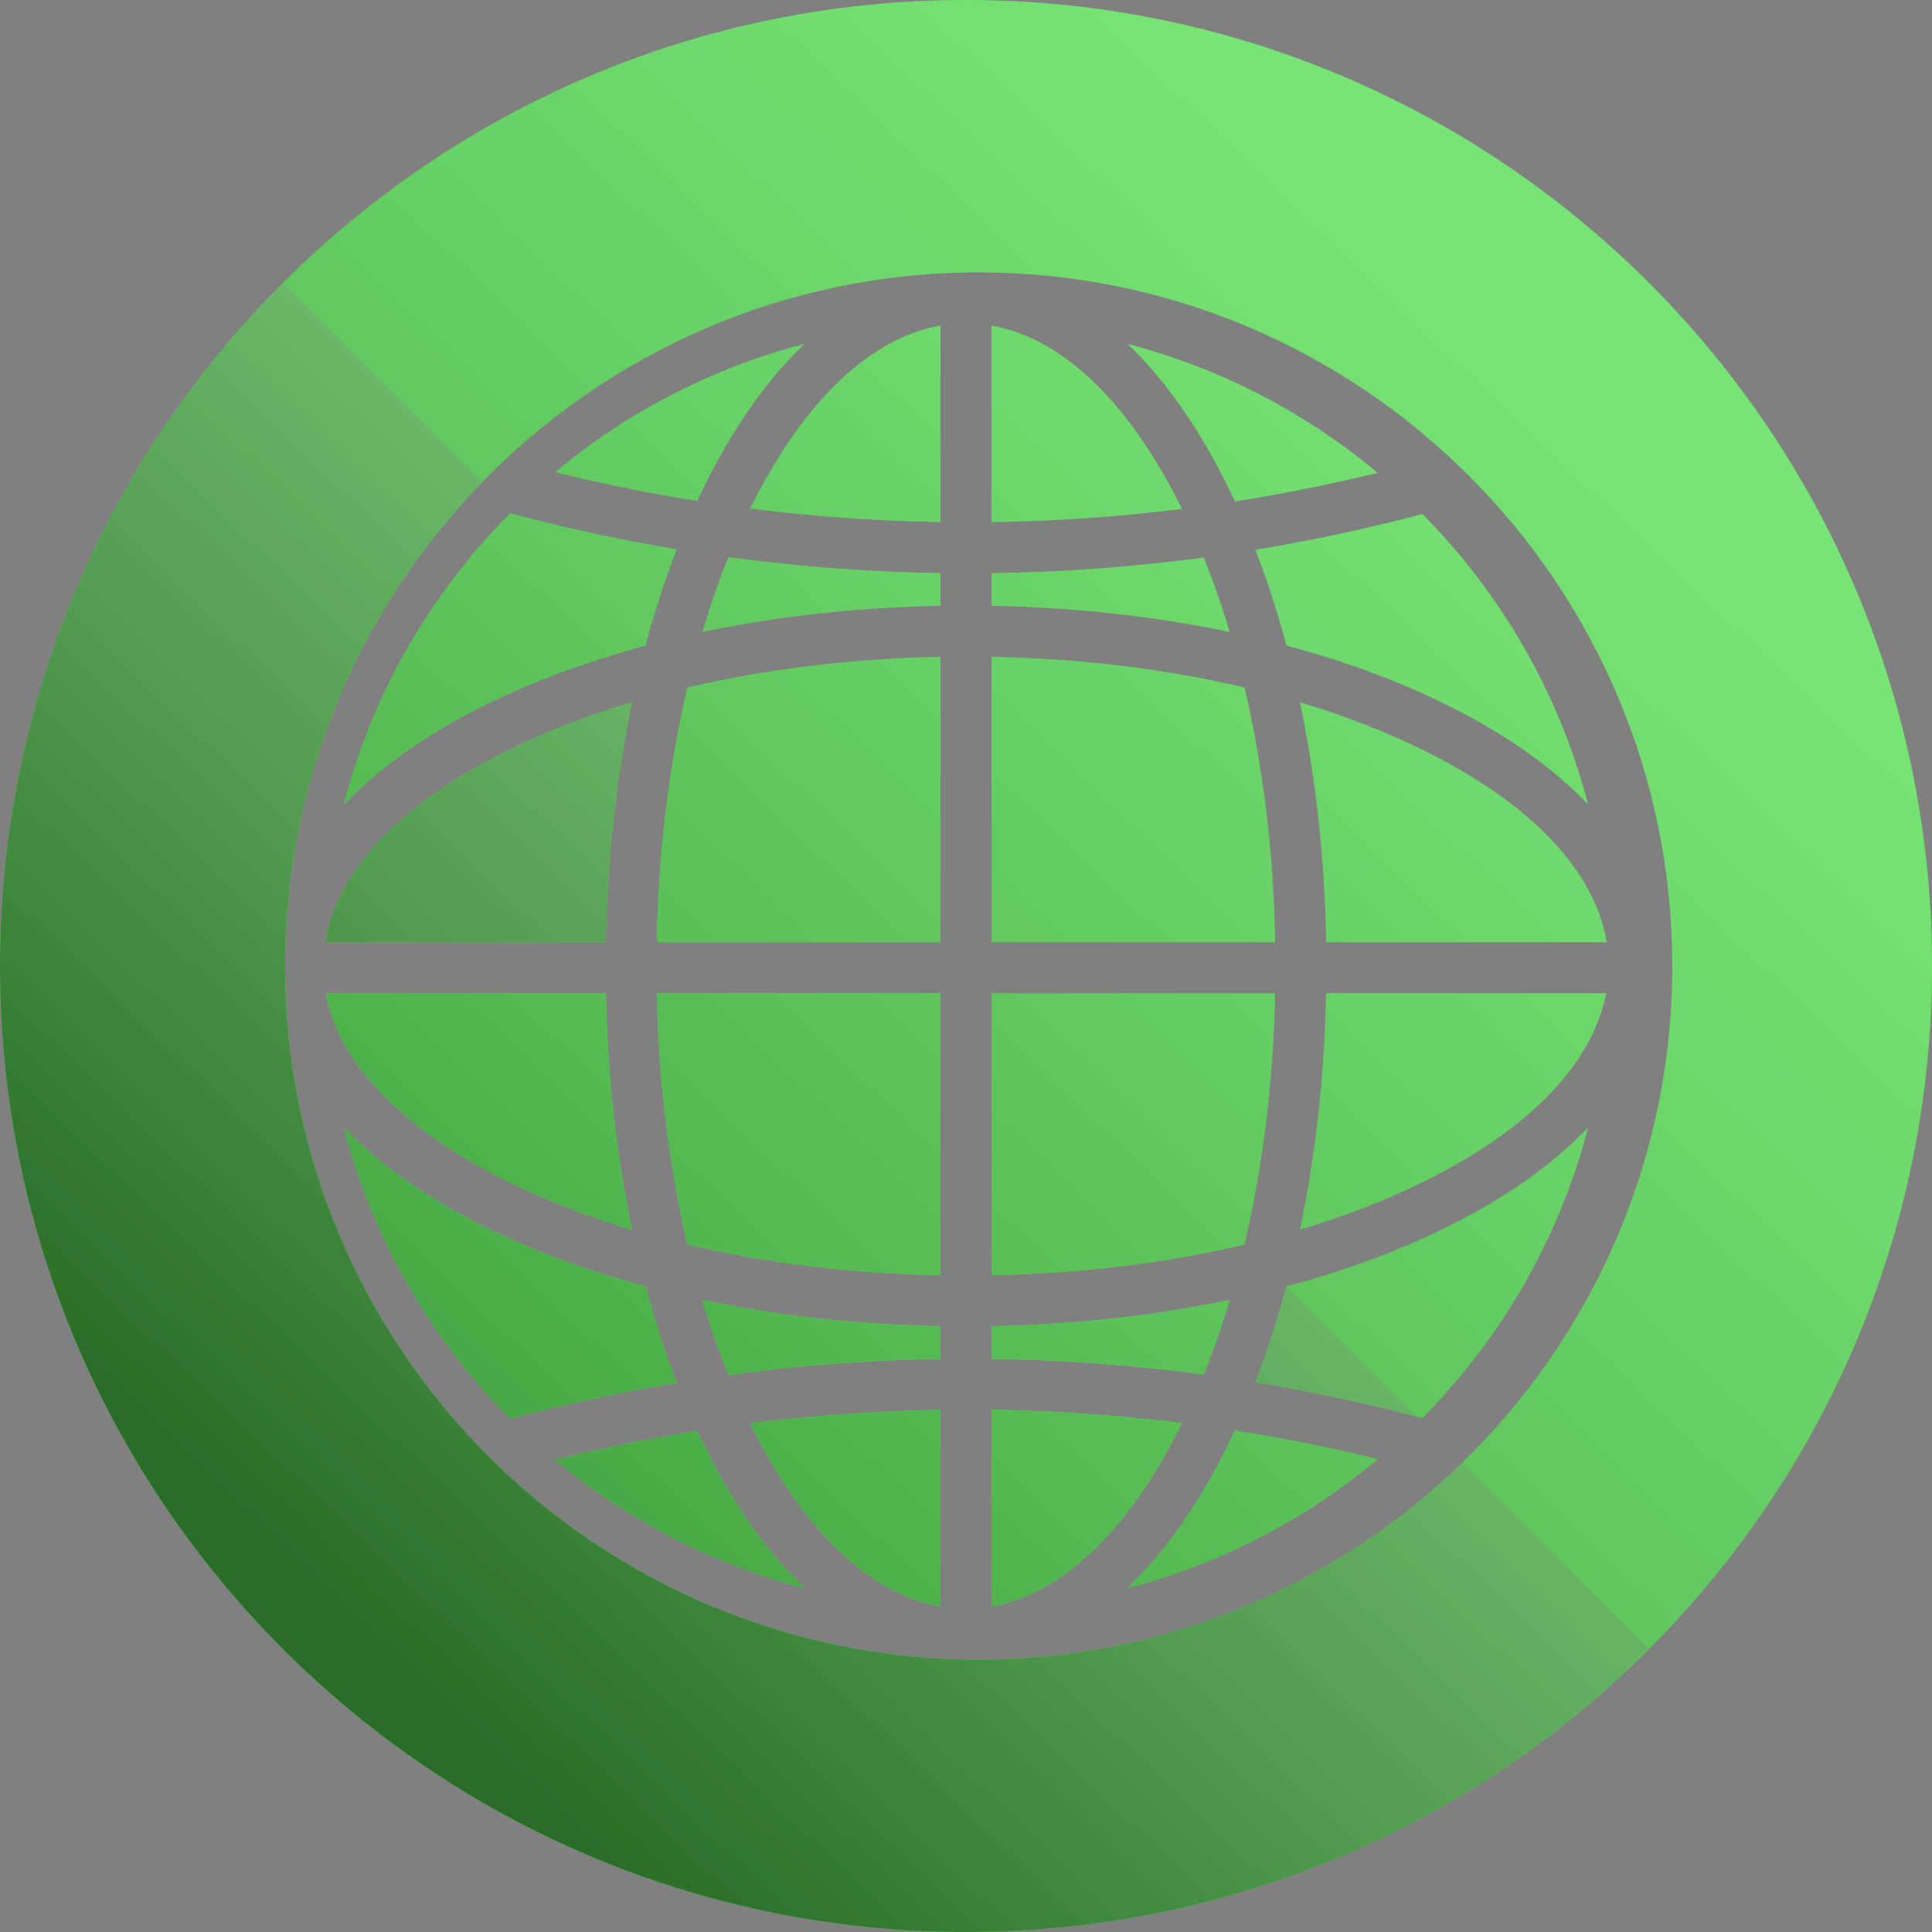 <?xml version="1.0" encoding="UTF-8" standalone="no"?><svg xmlns="http://www.w3.org/2000/svg" xmlns:xlink="http://www.w3.org/1999/xlink" data-name="Layer 1" fill="#000000" height="2738" preserveAspectRatio="xMidYMid meet" version="1" viewBox="131.0 131.0 2738.0 2738.0" width="2738" zoomAndPan="magnify"><rect x="131.0" y="131.0" width="2738.0" height="2738.0" fill="#808080" stroke="none"/><defs><linearGradient gradientUnits="userSpaceOnUse" id="a" x1="1952.84" x2="224.84" xlink:actuate="onLoad" xlink:show="other" xlink:type="simple" y1="218.81" y2="2026.81"><stop offset="0" stop-color="#ffffff" stop-opacity="0.2"/><stop offset="1" stop-opacity="0.3"/></linearGradient><linearGradient id="b" x1="2098.36" x2="370.36" xlink:actuate="onLoad" xlink:href="#a" xlink:show="other" xlink:type="simple" y1="357.89" y2="2165.89"/><linearGradient id="c" x1="2223.33" x2="495.33" xlink:actuate="onLoad" xlink:href="#a" xlink:show="other" xlink:type="simple" y1="477.34" y2="2285.34"/><linearGradient id="d" x1="1795" x2="67" xlink:actuate="onLoad" xlink:href="#a" xlink:show="other" xlink:type="simple" y1="67.96" y2="1875.96"/><linearGradient id="e" x1="2539.13" x2="811.13" xlink:actuate="onLoad" xlink:href="#a" xlink:show="other" xlink:type="simple" y1="779.16" y2="2587.16"/><linearGradient id="f" x1="1765.11" x2="37.11" xlink:actuate="onLoad" xlink:href="#a" xlink:show="other" xlink:type="simple" y1="39.39" y2="1847.39"/><linearGradient id="g" x1="1935.42" x2="207.42" xlink:actuate="onLoad" xlink:href="#a" xlink:show="other" xlink:type="simple" y1="202.17" y2="2010.17"/><linearGradient id="h" x1="1986.52" x2="258.52" xlink:actuate="onLoad" xlink:href="#a" xlink:show="other" xlink:type="simple" y1="251" y2="2059"/><linearGradient id="i" x1="2136.57" x2="408.57" xlink:actuate="onLoad" xlink:href="#a" xlink:show="other" xlink:type="simple" y1="394.41" y2="2202.41"/><linearGradient id="j" x1="2351.25" x2="623.25" xlink:actuate="onLoad" xlink:href="#a" xlink:show="other" xlink:type="simple" y1="599.59" y2="2407.59"/><linearGradient id="k" x1="2506.31" x2="778.31" xlink:actuate="onLoad" xlink:href="#a" xlink:show="other" xlink:type="simple" y1="747.79" y2="2555.79"/><linearGradient id="l" x1="2655.36" x2="927.36" xlink:actuate="onLoad" xlink:href="#a" xlink:show="other" xlink:type="simple" y1="890.25" y2="2698.25"/><linearGradient id="m" x1="2776.8" x2="1048.8" xlink:actuate="onLoad" xlink:href="#a" xlink:show="other" xlink:type="simple" y1="1006.31" y2="2814.31"/><linearGradient id="n" x1="2057.1" x2="329.1" xlink:actuate="onLoad" xlink:href="#a" xlink:show="other" xlink:type="simple" y1="318.45" y2="2126.45"/><linearGradient id="o" x1="2725.63" x2="997.63" xlink:actuate="onLoad" xlink:href="#a" xlink:show="other" xlink:type="simple" y1="957.41" y2="2765.41"/><linearGradient id="p" x1="2205.94" x2="477.94" xlink:actuate="onLoad" xlink:href="#a" xlink:show="other" xlink:type="simple" y1="460.72" y2="2268.72"/><linearGradient id="q" x1="2576.88" x2="848.88" xlink:actuate="onLoad" xlink:href="#a" xlink:show="other" xlink:type="simple" y1="815.24" y2="2623.24"/><linearGradient id="r" x1="2362.21" x2="634.21" xlink:actuate="onLoad" xlink:href="#a" xlink:show="other" xlink:type="simple" y1="610.07" y2="2418.07"/><linearGradient id="s" x1="2947.09" x2="1219.09" xlink:actuate="onLoad" xlink:href="#a" xlink:show="other" xlink:type="simple" y1="1169.07" y2="2977.07"/><linearGradient id="t" x1="2173.63" x2="445.63" xlink:actuate="onLoad" xlink:href="#a" xlink:show="other" xlink:type="simple" y1="429.83" y2="2237.83"/><linearGradient id="u" x1="2917.24" x2="1189.24" xlink:actuate="onLoad" xlink:href="#a" xlink:show="other" xlink:type="simple" y1="1140.54" y2="2948.54"/><linearGradient id="v" x1="2489.17" x2="761.17" xlink:actuate="onLoad" xlink:href="#a" xlink:show="other" xlink:type="simple" y1="731.41" y2="2539.41"/><linearGradient id="w" x1="2760.58" x2="1032.58" xlink:actuate="onLoad" xlink:href="#a" xlink:show="other" xlink:type="simple" y1="990.81" y2="2798.81"/><linearGradient id="x" x1="2615.3" x2="887.3" xlink:actuate="onLoad" xlink:href="#a" xlink:show="other" xlink:type="simple" y1="851.96" y2="2659.96"/><linearGradient id="y" x1="2356.12" x2="628.12" xlink:actuate="onLoad" xlink:href="#a" xlink:show="other" xlink:type="simple" y1="604.25" y2="2412.25"/><linearGradient id="z" x1="2914.42" x2="1186.42" xlink:actuate="onLoad" xlink:href="#a" xlink:show="other" xlink:type="simple" y1="1137.84" y2="2945.84"/><linearGradient id="A" x1="2355.99" x2="627.99" xlink:actuate="onLoad" xlink:href="#a" xlink:show="other" xlink:type="simple" y1="604.12" y2="2412.12"/></defs><g id="change1_1"><path d="M1026.7,1126.33c-22.45,106.82-35.15,221.59-37.18,339.94H592c16.38-100.07,105.32-194.74,254.61-269.58C901.37,1169.27,961.83,1145.73,1026.7,1126.33Z" fill="#55df52"/></g><g id="change1_2"><path d="M1026.7,1873.67c-64.87-19.4-125.33-42.94-180-70.36-146.89-73.63-235.36-166.47-253.77-264.76H989.61C991.9,1655.19,1004.55,1768.3,1026.7,1873.67Z" fill="#55df52"/></g><g id="change1_3"><path d="M1090.12,2090.61q-119,19.79-235.89,51c-111.92-112.66-194.67-254.34-235.8-412.62,48.82,51.32,114.59,98.26,195.84,139,69.47,34.82,147.47,63.72,231.59,86.21A1328.78,1328.78,0,0,0,1090.12,2090.61Z" fill="#55df52"/></g><g id="change1_4"><path d="M1090.11,909.4a1331.1,1331.1,0,0,0-44.25,136.46c-84.11,22.49-162.12,51.39-231.59,86.21-81.25,40.73-147,87.67-195.84,139,41.13-158.28,123.87-300,235.8-412.61L860,860Q973.94,890.07,1090.11,909.4Z" fill="#55df52"/></g><g id="change1_5"><path d="M1271.06,2381.57a908.94,908.94,0,0,1-353.2-181.72q99.84-24.62,201.36-40.74,6.29,13.5,12.86,26.62C1172.8,2267,1219.74,2332.75,1271.06,2381.57Z" fill="#55df52"/></g><g id="change1_6"><path d="M1119.22,840.9q-101.43-16.12-201.36-40.74a908.82,908.82,0,0,1,353.2-181.73c-51.32,48.82-98.26,114.59-139,195.84Q1125.51,827.38,1119.22,840.9Z" fill="#55df52"/></g><g id="change1_7"><path d="M1463.86,592.45v278.4a2443.39,2443.39,0,0,1-269.63-19.22c.82-1.66,1.63-3.32,2.46-5C1270.93,698.57,1364.68,609.85,1463.86,592.45Z" fill="#55df52"/></g><g id="change1_8"><path d="M1163.43,920.48a2513.8,2513.8,0,0,0,300.43,22.65v46.43c-117.5,2.16-231.43,14.84-337.53,37.14C1137.37,989.78,1149.75,954.29,1163.43,920.48Z" fill="#55df52"/></g><g id="change1_9"><path d="M1463.86,1061.85v404.42h-402c2.24-126.87,17.16-249.14,43.54-360.92C1216.43,1079.14,1337.85,1064.25,1463.86,1061.85Z" fill="#55df52"/></g><g id="change1_10"><path d="M1463.86,1538.55v399.6c-126-2.4-247.43-17.29-358.51-43.5-26-110.37-40.91-230.95-43.45-356.1Z" fill="#55df52"/></g><g id="change1_11"><path d="M1463.86,2010.44v46.43a2513.91,2513.91,0,0,0-300.43,22.66c-13.67-33.82-26.06-69.31-37.1-106.23C1232.43,1995.6,1346.36,2008.28,1463.86,2010.44Z" fill="#55df52"/></g><g id="change1_12"><path d="M1463.86,2129.16v278.39c-99.18-17.4-192.93-106.12-267.17-254.21l-2.46-5A2441,2441,0,0,1,1463.86,2129.16Z" fill="#55df52"/></g><g id="change1_13"><path d="M1806,2147.82c-.91,1.84-1.81,3.69-2.73,5.52-74.24,148.09-168,236.81-267.17,254.21V2129.09A2446.13,2446.13,0,0,1,1806,2147.82Z" fill="#55df52"/></g><g id="change1_14"><path d="M1806,852.2a2443,2443,0,0,1-269.91,18.72V592.45c99.18,17.4,192.93,106.12,267.17,254.21Q1804.69,849.42,1806,852.2Z" fill="#55df52"/></g><g id="change1_15"><path d="M1873.67,1973.3q-16.45,55-36.85,105.61a2517.66,2517.66,0,0,0-300.68-22.11v-46.36C1653.64,2008.28,1767.57,1995.6,1873.67,1973.3Z" fill="#55df52"/></g><g id="change1_16"><path d="M1873.67,1026.7c-106.1-22.3-220-35-337.53-37.14V943.2a2513.51,2513.51,0,0,0,300.68-22.11Q1857.19,971.53,1873.67,1026.7Z" fill="#55df52"/></g><g id="change1_17"><path d="M1938.1,1538.55c-2.54,125.15-17.41,245.73-43.45,356.1-111.08,26.21-232.5,41.1-358.51,43.5v-399.6Z" fill="#55df52"/></g><g id="change1_18"><path d="M1938.19,1466.27h-402V1061.85c126,2.4,247.43,17.29,358.51,43.5C1921,1217.13,1936,1339.4,1938.19,1466.27Z" fill="#55df52"/></g><g id="change1_19"><path d="M2083.24,2198.93a909.06,909.06,0,0,1-354.3,182.64c51.32-48.82,98.26-114.59,139-195.84q6.75-13.45,13.18-27.32Q1982.92,2174.39,2083.24,2198.93Z" fill="#55df52"/></g><g id="change1_20"><path d="M1728.94,618.43a908.92,908.92,0,0,1,354.31,182.65Q1983,825.62,1881.11,841.61q-6.45-13.87-13.19-27.34C1827.2,733,1780.26,667.25,1728.94,618.43Z" fill="#55df52"/></g><g id="change1_21"><path d="M2381.57,1728.94c-41,157.81-123.38,299.11-234.8,411.6l-8.46-2.23q-113-29.53-228.13-48.46a1332.84,1332.84,0,0,0,44-135.71c84.12-22.49,162.12-51.39,231.59-86.21C2267,1827.2,2332.75,1780.26,2381.57,1728.94Z" fill="#55df52"/></g><g id="change1_22"><path d="M1910.18,910.15q119.34-19.61,236.59-50.69c111.42,112.49,193.8,253.79,234.8,411.6-48.82-51.32-114.59-98.26-195.84-139-69.47-34.82-147.48-63.72-231.59-86.21A1331.08,1331.08,0,0,0,1910.18,910.15Z" fill="#55df52"/></g><g id="change1_23"><path d="M2010.39,1538.55h396.72c-18.41,98.29-106.88,191.13-253.77,264.76-54.71,27.42-115.17,51-180,70.36C1995.45,1768.3,2008.1,1655.19,2010.39,1538.55Z" fill="#55df52"/></g><g id="change1_24"><path d="M2408,1466.27H2010.48c-2-118.35-14.73-233.12-37.18-339.94,64.87,19.4,125.33,42.94,180,70.36C2302.63,1271.53,2391.57,1366.2,2408,1466.27Z" fill="#55df52"/></g><g id="change1_25"><path d="M1500,131c-378,0-720.29,153.23-968,401s-401,590-401,968c0,756.08,612.92,1369,1369,1369,378,0,720.29-153.23,968-401s401-590,401-968C2869,743.92,2256.08,131,1500,131Zm703.7,2072.7C2026.47,2376.44,1784.45,2483,1518,2483c-542,0-983-441-983-983,0-266.45,106.56-508.47,279.3-685.7C993,631,1242.42,517,1518,517c542,0,983,441,983,983C2501,1775.58,2387,2025,2203.7,2203.7Z" fill="#55df52"/></g><g id="change2_1"><path d="M1026.7,1126.33c-22.45,106.82-35.15,221.59-37.18,339.94H592c16.38-100.07,105.32-194.74,254.61-269.58C901.37,1169.27,961.83,1145.73,1026.7,1126.33Z" fill="#55df52"/></g><g id="change2_2"><path d="M592.89,1538.55H989.61c2.29,116.64,14.94,229.75,37.09,335.12-64.87-19.4-125.33-42.94-180-70.36C699.77,1729.68,611.3,1636.84,592.89,1538.55Z" fill="#55df52"/></g><g id="change2_3"><path d="M618.43,1271.06c41.13-158.28,123.87-300,235.8-412.61L860,860l185.88,185.88c-84.11,22.49-162.12,51.39-231.59,86.21C733,1172.8,667.25,1219.74,618.43,1271.06Z" fill="#55df52"/></g><g id="change2_4"><path d="M854.23,2141.56c-111.92-112.66-194.67-254.34-235.8-412.62,48.82,51.32,114.59,98.26,195.84,139,69.47,34.82,147.47,63.72,231.59,86.21a1328.78,1328.78,0,0,0,44.26,136.47Q971.13,2110.4,854.23,2141.56Z" fill="#55df52"/></g><g id="change2_5"><path d="M1271.06,2381.57a908.94,908.94,0,0,1-353.2-181.72q99.84-24.62,201.36-40.74,6.29,13.5,12.86,26.62C1172.8,2267,1219.74,2332.75,1271.06,2381.57Z" fill="#55df52"/></g><g id="change2_6"><path d="M1463.86,1466.27h-402c2.24-126.87,17.16-249.14,43.54-360.92l358.51,358.51Z" fill="#55df52"/></g><g id="change2_7"><path d="M1463.86,1938.15c-126-2.4-247.43-17.29-358.51-43.5-26-110.37-40.91-230.95-43.45-356.1h402Z" fill="#55df52"/></g><g id="change2_8"><path d="M1463.86,2056.87a2513.91,2513.91,0,0,0-300.43,22.66c-13.67-33.82-26.06-69.31-37.1-106.23,106.1,22.3,220,35,337.53,37.14Z" fill="#55df52"/></g><g id="change2_9"><path d="M1196.69,2153.34l-2.46-5a2441,2441,0,0,1,269.63-19.22v278.39C1364.68,2390.15,1270.93,2301.43,1196.69,2153.34Z" fill="#55df52"/></g><g id="change2_10"><path d="M1536.14,2407.55V2129.09a2446.13,2446.13,0,0,1,269.9,18.73c-.91,1.84-1.81,3.69-2.73,5.52C1729.07,2301.43,1635.32,2390.15,1536.14,2407.55Z" fill="#55df52"/></g><g id="change2_11"><path d="M1836.82,2078.91a2517.66,2517.66,0,0,0-300.68-22.11v-46.36c117.5-2.16,231.43-14.84,337.53-37.14Q1857.22,2028.35,1836.82,2078.91Z" fill="#55df52"/></g><g id="change2_12"><path d="M1894.65,1894.65c-111.08,26.21-232.5,41.1-358.51,43.5v-399.6h2.41Z" fill="#55df52"/></g><g id="change2_13"><path d="M1881.1,2158.41q101.82,16,202.14,40.52a909.06,909.06,0,0,1-354.3,182.64c51.32-48.82,98.26-114.59,139-195.84Q1874.67,2172.28,1881.1,2158.41Z" fill="#55df52"/></g><g id="change2_14"><path d="M2138.31,2138.31q-113-29.53-228.13-48.46a1332.84,1332.84,0,0,0,44-135.71Z" fill="#55df52"/></g><g id="change2_15"><path d="M2468,2468c-247.74,247.74-590,401-968,401-756.08,0-1369-612.92-1369-1369,0-378,153.23-720.29,401-968L814.3,814.3C641.56,991.53,535,1233.55,535,1500c0,542,441,983,983,983,266.45,0,508.47-106.56,685.7-279.3Z" fill="#55df52"/></g><path d="M1026.7,1126.33c-22.45,106.82-35.15,221.59-37.18,339.94H592c16.38-100.07,105.32-194.74,254.61-269.58C901.37,1169.27,961.83,1145.73,1026.7,1126.33Z" fill="url(#a)"/><path d="M1026.7,1873.67c-64.87-19.4-125.33-42.94-180-70.36-146.89-73.63-235.36-166.47-253.77-264.76H989.61C991.9,1655.19,1004.55,1768.3,1026.7,1873.67Z" fill="url(#b)"/><path d="M1090.12,2090.61q-119,19.79-235.89,51c-111.92-112.66-194.67-254.34-235.8-412.62,48.82,51.32,114.59,98.26,195.84,139,69.47,34.82,147.47,63.72,231.59,86.21A1328.78,1328.78,0,0,0,1090.12,2090.61Z" fill="url(#c)"/><path d="M1090.11,909.4a1331.1,1331.1,0,0,0-44.25,136.46c-84.11,22.49-162.12,51.39-231.59,86.21-81.25,40.73-147,87.67-195.84,139,41.13-158.28,123.87-300,235.8-412.61L860,860Q973.94,890.07,1090.11,909.4Z" fill="url(#d)"/><path d="M1271.06,2381.57a908.94,908.94,0,0,1-353.2-181.72q99.84-24.62,201.36-40.74,6.29,13.5,12.86,26.62C1172.8,2267,1219.74,2332.75,1271.06,2381.57Z" fill="url(#e)"/><path d="M1119.22,840.9q-101.43-16.12-201.36-40.74a908.82,908.82,0,0,1,353.2-181.73c-51.32,48.82-98.26,114.59-139,195.84Q1125.51,827.38,1119.22,840.9Z" fill="url(#f)"/><path d="M1463.86,592.45v278.4a2443.39,2443.39,0,0,1-269.63-19.22c.82-1.66,1.63-3.32,2.46-5C1270.93,698.57,1364.68,609.85,1463.86,592.45Z" fill="url(#g)"/><path d="M1163.43,920.48a2513.8,2513.8,0,0,0,300.43,22.65v46.43c-117.5,2.16-231.43,14.84-337.53,37.14C1137.37,989.78,1149.75,954.29,1163.43,920.48Z" fill="url(#h)"/><path d="M1463.86,1061.85v404.42h-402c2.24-126.87,17.16-249.14,43.54-360.92C1216.43,1079.14,1337.85,1064.25,1463.86,1061.85Z" fill="url(#i)"/><path d="M1463.86,1538.55v399.6c-126-2.4-247.43-17.29-358.51-43.5-26-110.37-40.91-230.95-43.45-356.1Z" fill="url(#j)"/><path d="M1463.86,2010.44v46.43a2513.91,2513.91,0,0,0-300.43,22.66c-13.67-33.82-26.06-69.31-37.1-106.23C1232.43,1995.6,1346.36,2008.28,1463.86,2010.44Z" fill="url(#k)"/><path d="M1463.86,2129.16v278.39c-99.18-17.4-192.93-106.12-267.17-254.21l-2.46-5A2441,2441,0,0,1,1463.86,2129.16Z" fill="url(#l)"/><path d="M1806,2147.82c-.91,1.84-1.81,3.69-2.73,5.52-74.24,148.09-168,236.81-267.17,254.21V2129.09A2446.13,2446.13,0,0,1,1806,2147.82Z" fill="url(#m)"/><path d="M1806,852.2a2443,2443,0,0,1-269.91,18.72V592.45c99.18,17.4,192.93,106.12,267.17,254.21Q1804.69,849.42,1806,852.2Z" fill="url(#n)"/><path d="M1873.67,1973.3q-16.45,55-36.85,105.61a2517.66,2517.66,0,0,0-300.68-22.11v-46.36C1653.64,2008.28,1767.57,1995.6,1873.67,1973.3Z" fill="url(#o)"/><path d="M1873.67,1026.7c-106.1-22.3-220-35-337.53-37.14V943.2a2513.51,2513.51,0,0,0,300.68-22.11Q1857.19,971.53,1873.67,1026.7Z" fill="url(#p)"/><path d="M1938.1,1538.55c-2.54,125.15-17.41,245.73-43.45,356.1-111.08,26.21-232.5,41.1-358.51,43.5v-399.6Z" fill="url(#q)"/><path d="M1938.19,1466.27h-402V1061.85c126,2.4,247.43,17.29,358.51,43.5C1921,1217.13,1936,1339.4,1938.19,1466.27Z" fill="url(#r)"/><path d="M2083.24,2198.93a909.06,909.06,0,0,1-354.3,182.64c51.32-48.82,98.26-114.59,139-195.84q6.75-13.45,13.18-27.32Q1982.92,2174.39,2083.24,2198.93Z" fill="url(#s)"/><path d="M1728.94,618.43a908.92,908.92,0,0,1,354.31,182.65Q1983,825.62,1881.11,841.61q-6.45-13.87-13.19-27.34C1827.2,733,1780.26,667.25,1728.94,618.43Z" fill="url(#t)"/><path d="M2381.57,1728.94c-41,157.81-123.38,299.11-234.8,411.6l-8.46-2.23q-113-29.53-228.13-48.46a1332.84,1332.84,0,0,0,44-135.71c84.12-22.49,162.12-51.39,231.59-86.21C2267,1827.2,2332.75,1780.26,2381.57,1728.94Z" fill="url(#u)"/><path d="M1910.18,910.15q119.34-19.61,236.59-50.69c111.42,112.49,193.8,253.79,234.8,411.6-48.82-51.32-114.59-98.26-195.84-139-69.47-34.82-147.48-63.72-231.59-86.21A1331.08,1331.08,0,0,0,1910.18,910.15Z" fill="url(#v)"/><path d="M2010.39,1538.55h396.72c-18.41,98.29-106.88,191.13-253.77,264.76-54.71,27.42-115.17,51-180,70.36C1995.45,1768.3,2008.1,1655.19,2010.39,1538.55Z" fill="url(#w)"/><path d="M2408,1466.27H2010.48c-2-118.35-14.73-233.12-37.18-339.94,64.87,19.4,125.33,42.94,180,70.36C2302.63,1271.53,2391.57,1366.2,2408,1466.27Z" fill="url(#x)"/><path d="M1500,131c-378,0-720.29,153.23-968,401s-401,590-401,968c0,756.08,612.92,1369,1369,1369,378,0,720.29-153.23,968-401s401-590,401-968C2869,743.92,2256.08,131,1500,131Zm703.7,2072.7C2026.47,2376.44,1784.45,2483,1518,2483c-542,0-983-441-983-983,0-266.45,106.56-508.47,279.3-685.7C993,631,1242.42,517,1518,517c542,0,983,441,983,983C2501,1775.58,2387,2025,2203.7,2203.7Z" fill="url(#y)"/><path d="M1026.7,1126.33c-22.45,106.82-35.15,221.59-37.18,339.94H592c16.38-100.07,105.32-194.74,254.61-269.58C901.37,1169.27,961.83,1145.73,1026.7,1126.33Z" fill="url(#a)"/><path d="M592.89,1538.55H989.61c2.29,116.64,14.94,229.75,37.09,335.12-64.87-19.4-125.33-42.94-180-70.36C699.77,1729.68,611.3,1636.84,592.89,1538.55Z" fill="url(#b)"/><path d="M618.43,1271.06c41.13-158.28,123.87-300,235.8-412.61L860,860l185.88,185.88c-84.11,22.49-162.12,51.39-231.59,86.21C733,1172.8,667.25,1219.74,618.43,1271.06Z" fill="url(#d)"/><path d="M854.23,2141.56c-111.92-112.66-194.67-254.34-235.8-412.62,48.82,51.32,114.59,98.26,195.84,139,69.47,34.82,147.47,63.72,231.59,86.21a1328.78,1328.78,0,0,0,44.26,136.47Q971.13,2110.4,854.23,2141.56Z" fill="url(#c)"/><path d="M1271.06,2381.57a908.94,908.94,0,0,1-353.2-181.72q99.84-24.62,201.36-40.74,6.29,13.5,12.86,26.62C1172.8,2267,1219.74,2332.75,1271.06,2381.57Z" fill="url(#e)"/><path d="M1463.86,1466.27h-402c2.24-126.87,17.16-249.14,43.54-360.92l358.51,358.51Z" fill="url(#i)"/><path d="M1463.86,1938.15c-126-2.4-247.43-17.29-358.51-43.5-26-110.37-40.91-230.95-43.45-356.1h402Z" fill="url(#j)"/><path d="M1463.86,2056.87a2513.91,2513.91,0,0,0-300.43,22.66c-13.67-33.82-26.06-69.31-37.1-106.23,106.1,22.3,220,35,337.53,37.14Z" fill="url(#k)"/><path d="M1196.69,2153.34l-2.46-5a2441,2441,0,0,1,269.63-19.22v278.39C1364.68,2390.15,1270.93,2301.43,1196.69,2153.34Z" fill="url(#l)"/><path d="M1536.14,2407.55V2129.09a2446.13,2446.13,0,0,1,269.9,18.73c-.91,1.84-1.81,3.69-2.73,5.52C1729.07,2301.43,1635.32,2390.15,1536.14,2407.55Z" fill="url(#m)"/><path d="M1836.82,2078.91a2517.66,2517.66,0,0,0-300.68-22.11v-46.36c117.5-2.16,231.43-14.84,337.53-37.14Q1857.22,2028.35,1836.82,2078.91Z" fill="url(#o)"/><path d="M1894.65,1894.65c-111.08,26.21-232.5,41.1-358.51,43.5v-399.6h2.41Z" fill="url(#q)"/><path d="M1881.1,2158.41q101.82,16,202.14,40.52a909.06,909.06,0,0,1-354.3,182.64c51.32-48.82,98.26-114.59,139-195.84Q1874.67,2172.28,1881.1,2158.41Z" fill="url(#s)"/><path d="M2138.31,2138.31q-113-29.53-228.13-48.46a1332.84,1332.84,0,0,0,44-135.71Z" fill="url(#z)"/><path d="M2468,2468c-247.74,247.74-590,401-968,401-756.08,0-1369-612.92-1369-1369,0-378,153.23-720.29,401-968L814.3,814.3C641.56,991.53,535,1233.55,535,1500c0,542,441,983,983,983,266.45,0,508.47-106.56,685.7-279.3Z" fill="url(#A)"/></svg>